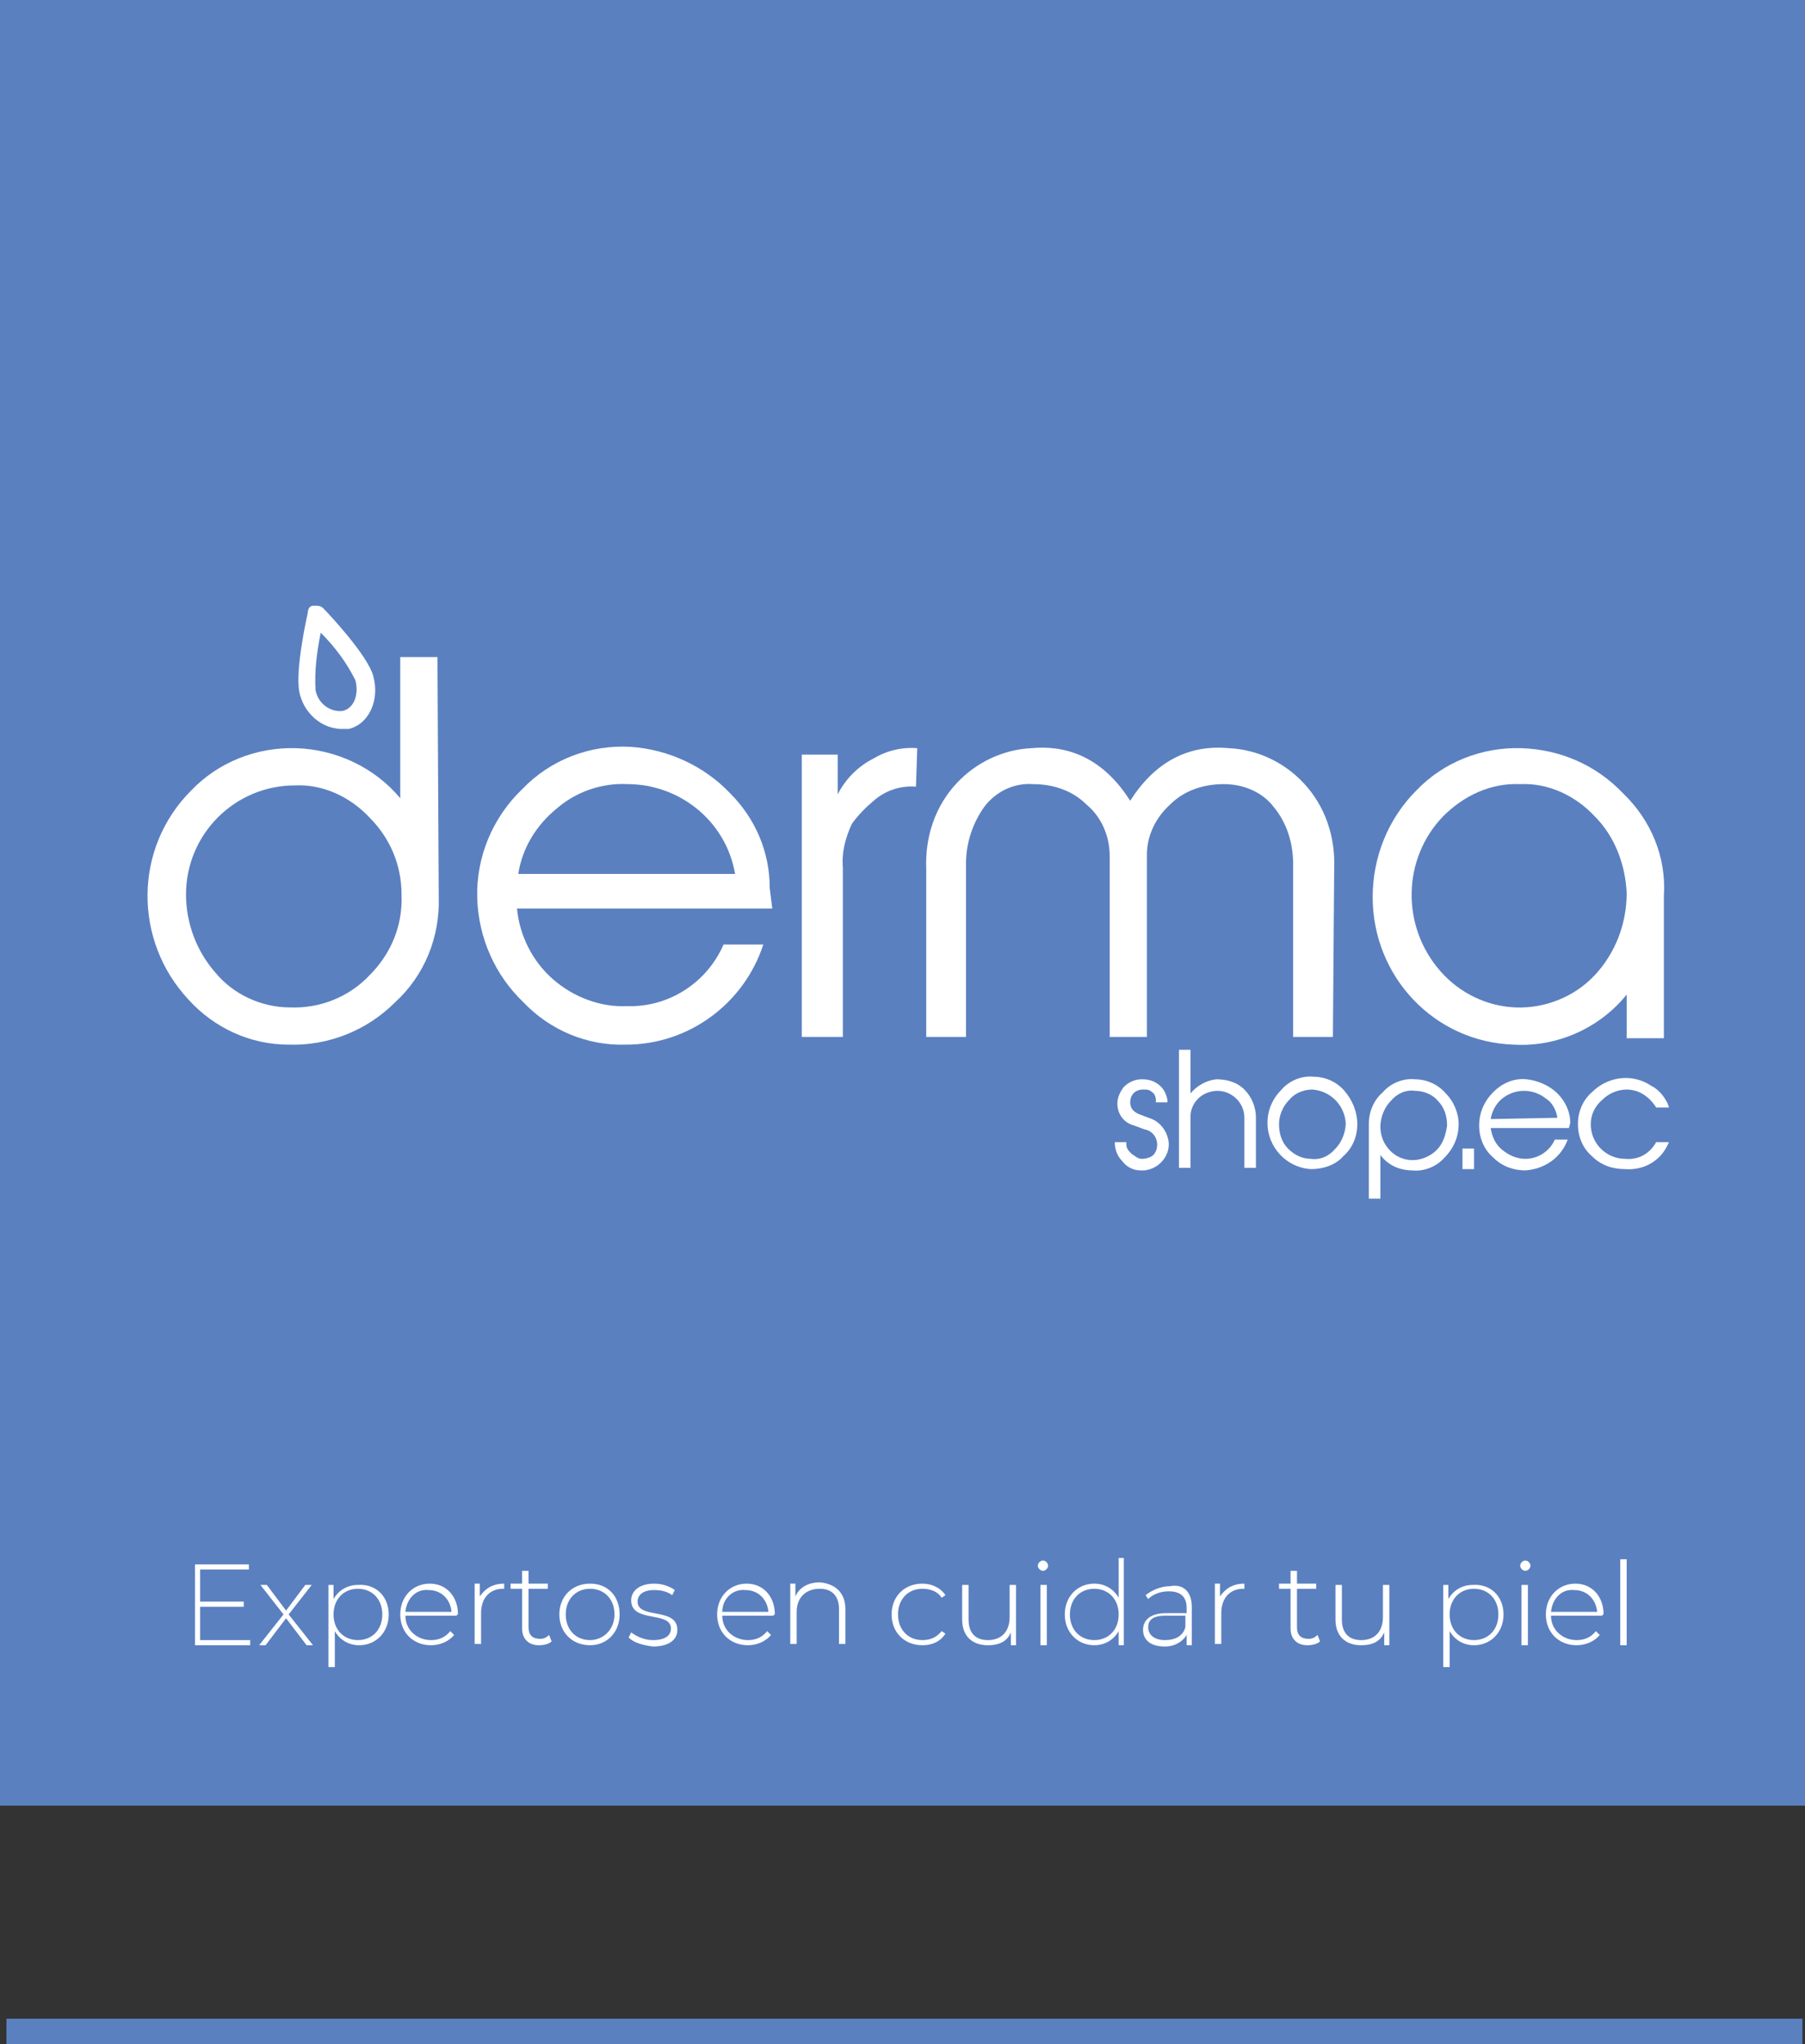 <?xml version="1.0" encoding="utf-8"?>
<!-- Generator: Adobe Illustrator 23.0.3, SVG Export Plug-In . SVG Version: 6.00 Build 0)  -->
<svg version="1.1" id="Layer_1" xmlns="http://www.w3.org/2000/svg" xmlns:xlink="http://www.w3.org/1999/xlink" x="0px" y="0px"
	 viewBox="0 0 140.7 159.3" style="enable-background:new 0 0 140.7 159.3;" xml:space="preserve">
<rect x="0" y="0" width="140.7" height="159.3" fill="#333333" stroke="none"/>
<style type="text/css">
	.st0{fill:#5A80C0;}
	.st1{fill:#FFFFFF;}
	.st2{fill:none;stroke:#5A80C0;stroke-width:2;stroke-miterlimit:10;}
</style>
<title>derma_footer</title>
<rect class="st0" width="140.7" height="140.7"/>
<path class="st1" d="M34.2,69.9c0.1,3.1-1.1,6.1-3.4,8.2c-2.2,2.2-5.2,3.4-8.3,3.3c-3,0-5.8-1.3-7.8-3.5c-4.3-4.6-4.3-11.8,0.2-16.3
	c2.1-2.2,5.1-3.4,8.2-3.3c3.1,0.1,6.1,1.5,8.1,3.9v-11h2.9L34.2,69.9z M31.3,69.7c0-2.3-0.9-4.4-2.5-6c-1.5-1.6-3.6-2.6-5.8-2.5
	c-4.7,0-8.5,3.8-8.5,8.5c0,2.2,0.8,4.4,2.3,6.1c1.4,1.7,3.6,2.7,5.8,2.7c2.3,0.1,4.6-0.8,6.2-2.5C30.5,74.3,31.4,72.1,31.3,69.7z"/>
<path class="st1" d="M60.2,70.8H40.3c0.2,2.1,1.2,4.1,2.8,5.5c1.6,1.4,3.7,2.2,5.8,2.1c3.2,0.1,6.2-1.8,7.5-4.8h3.1
	c-1.5,4.6-5.8,7.8-10.7,7.8c-3,0.1-5.9-1.1-8-3.3c-2.2-2.1-3.5-5-3.6-8.1c-0.1-3.2,1.2-6.3,3.5-8.5c2.2-2.3,5.3-3.5,8.5-3.3
	c2.9,0.2,5.7,1.5,7.7,3.6c2,2,3.1,4.6,3.1,7.4L60.2,70.8z M57.3,68.1c-0.7-4.1-4.3-7-8.4-7c-2-0.1-4,0.6-5.5,1.9
	c-1.6,1.3-2.7,3.1-3,5.1L57.3,68.1z"/>
<path class="st1" d="M71.4,61.3c-1.2-0.1-2.4,0.3-3.3,1.1c-0.6,0.5-1.2,1.1-1.7,1.8c-0.5,1.1-0.8,2.2-0.7,3.4v13.2h-3.2v-22h2.8v3.1
	c0.6-1.2,1.6-2.2,2.8-2.8c1-0.6,2.2-0.9,3.4-0.8L71.4,61.3z"/>
<path class="st1" d="M103.9,80.8h-3.1V67.3c0-1.6-0.5-3.2-1.5-4.4c-0.9-1.2-2.4-1.8-3.9-1.8c-1.6,0-3.1,0.5-4.2,1.6
	c-1.1,1-1.8,2.4-1.8,3.9v14.2h-2.9V66.7c0-1.5-0.6-3-1.8-4c-1.1-1.1-2.6-1.6-4.2-1.6c-1.5-0.1-2.9,0.6-3.8,1.8
	c-0.9,1.3-1.4,2.8-1.4,4.4v13.5h-3.1V67.7c-0.1-2.5,0.7-4.9,2.4-6.7c1.5-1.6,3.6-2.6,5.8-2.7c3.2-0.3,5.8,1.1,7.7,4.1
	c1.9-3,4.5-4.4,7.7-4.1c2.2,0.1,4.3,1.1,5.8,2.7c1.7,1.8,2.5,4.2,2.4,6.7L103.9,80.8z"/>
<path class="st1" d="M129.7,69.8v11.1h-2.9v-3.4c-2.1,2.6-5.4,4.1-8.8,3.9c-6.2-0.2-11-5.3-11-11.5c0-3.1,1.2-6.1,3.4-8.3
	c2.1-2.2,5.1-3.4,8.2-3.3c3,0.1,5.8,1.3,7.9,3.5C128.7,63.9,129.9,66.8,129.7,69.8z M126.8,69.6c-0.1-2.2-0.9-4.4-2.5-6
	c-1.5-1.6-3.6-2.6-5.8-2.5c-2.3-0.1-4.4,0.9-6,2.5c-3.2,3.3-3.3,8.6-0.2,12.1c1.5,1.7,3.6,2.7,5.8,2.8c2.3,0.1,4.6-0.8,6.2-2.5
	C125.9,74.3,126.8,72,126.8,69.6z"/>
<path class="st1" d="M26.5,56.8c-1.5-0.1-2.7-1.2-3.1-2.6c-0.5-1.6,0.5-6,0.6-6.5c0-0.3,0.2-0.5,0.4-0.5c0,0,0,0,0,0h0.1
	c0.3,0,0.5,0,0.7,0.2c0.4,0.4,3.5,3.7,3.9,5.3c0.5,1.8-0.3,3.7-1.9,4.1H26.5z M25,49.3c-0.3,1.5-0.5,3-0.4,4.5
	c0.2,1,1.1,1.7,2.1,1.6c0.9-0.2,1.3-1.3,1-2.4C27,51.6,26.1,50.4,25,49.3z"/>
<path class="st1" d="M91.1,89c0.1,1.1-0.8,2.1-1.9,2.2c0,0,0,0,0,0h-0.3c-0.6,0-1.1-0.3-1.4-0.7c-0.4-0.4-0.6-0.9-0.6-1.5h0.9v0.2
	c0,0.3,0.2,0.5,0.4,0.7c0.3,0.2,0.5,0.4,0.8,0.4c0.3,0,0.7-0.1,0.9-0.3c0.2-0.2,0.3-0.5,0.3-0.8c0-0.6-0.4-1.1-1-1.2l-0.8-0.3
	c-0.8-0.2-1.3-0.9-1.3-1.7c0-0.5,0.2-0.9,0.5-1.3c0.4-0.4,0.9-0.6,1.4-0.6c0.5,0,0.9,0.1,1.3,0.4c0.4,0.3,0.6,0.7,0.7,1.2v0.2h-0.9
	v-0.2c0-0.2-0.1-0.5-0.3-0.6c-0.2-0.2-0.4-0.2-0.7-0.2c-0.6,0-1,0.4-1,1c0,0.5,0.3,0.8,0.9,1l0.8,0.3C90.5,87.5,91,88.2,91.1,89z"/>
<path class="st1" d="M97.9,91H97v-3.9c0-1.2-1-2.1-2.1-2.1c-0.5,0-1.1,0.2-1.5,0.6C93,86,92.8,86.5,92.8,87v4h-0.9v-9.2h0.9v3.4
	c0.5-0.6,1.2-1,2-1.1c0.8,0,1.6,0.2,2.2,0.8c0.6,0.6,0.9,1.4,0.9,2.2V91z"/>
<path class="st1" d="M105.8,87.6c0,1-0.4,1.9-1.1,2.5c-0.6,0.7-1.6,1-2.5,1c-1.9-0.1-3.4-1.7-3.4-3.6c0-1,0.4-1.9,1.1-2.6
	c0.6-0.7,1.6-1.1,2.5-1c0.9,0,1.8,0.4,2.4,1.1C105.4,85.7,105.8,86.6,105.8,87.6z M104.9,87.5c-0.1-1.4-1.2-2.5-2.6-2.6
	c-0.7,0-1.4,0.3-1.8,0.8c-0.5,0.5-0.8,1.2-0.8,1.9c0,0.7,0.2,1.4,0.7,1.9c0.5,0.5,1.1,0.8,1.8,0.8c0.7,0.1,1.4-0.2,1.9-0.8
	C104.6,89,104.9,88.2,104.9,87.5z"/>
<path class="st1" d="M113.7,87.6c0,1-0.4,1.9-1.1,2.6c-0.6,0.7-1.6,1.1-2.5,1c-1,0-1.9-0.4-2.5-1.2v3.4h-0.9v-5.8
	c0-1,0.4-1.9,1.1-2.5c0.6-0.7,1.6-1.1,2.5-1c0.9,0,1.8,0.4,2.4,1.1C113.3,85.8,113.7,86.7,113.7,87.6z M112.8,87.7
	c0-0.7-0.2-1.4-0.7-1.9c-0.4-0.5-1.1-0.8-1.8-0.8c-0.7-0.1-1.4,0.2-1.9,0.8c-0.5,0.5-0.8,1.3-0.8,2c0,1.4,1.1,2.6,2.5,2.6
	c0.7,0,1.4-0.3,1.9-0.8C112.5,89.1,112.7,88.4,112.8,87.7z"/>
<path class="st1" d="M114.9,91.1H114v-1.6h0.9V91.1z"/>
<path class="st1" d="M122.3,87.9h-6.1c0.1,0.7,0.4,1.3,0.9,1.7c0.5,0.4,1.1,0.7,1.8,0.7c1,0,1.9-0.6,2.3-1.5h1
	c-0.5,1.4-1.8,2.3-3.3,2.4c-0.9,0-1.8-0.3-2.5-1c-0.7-0.6-1.1-1.5-1.1-2.5c0-1,0.4-1.9,1.1-2.6c0.7-0.7,1.6-1.1,2.6-1
	c0.9,0.1,1.8,0.5,2.4,1.1c0.6,0.6,1,1.4,1,2.3L122.3,87.9z M121.4,87.1c-0.1-0.6-0.4-1.2-0.9-1.5c-0.5-0.4-1.1-0.6-1.7-0.6
	c-0.6,0-1.2,0.2-1.7,0.6c-0.5,0.4-0.8,1-0.9,1.6L121.4,87.1z"/>
<path class="st1" d="M130.1,89l-0.1,0.2c-0.6,1.3-1.9,2-3.3,1.9c-1,0-1.9-0.3-2.6-1c-0.7-0.6-1.1-1.5-1.1-2.5c0-1,0.4-1.9,1.1-2.5
	c1.2-1.2,3.1-1.5,4.6-0.5c0.6,0.3,1,0.8,1.3,1.4l0.1,0.3h-1c-0.5-0.8-1.3-1.4-2.3-1.4c-0.7,0-1.4,0.3-1.9,0.8
	c-0.6,0.5-0.9,1.2-0.9,1.9c0,1.5,1.2,2.7,2.7,2.7c1,0.1,1.9-0.4,2.4-1.3H130.1z"/>
<line class="st2" x1="0.5" y1="158.3" x2="140.5" y2="158.3"/>
<path class="st1" d="M19.5,127.8v0.4h-4.3v-6.3h4.2v0.4h-3.8v2.5H19v0.4h-3.4v2.6H19.5z M23.9,128.2l-1.6-2.1l-1.6,2.1h-0.5l1.9-2.4
	l-1.8-2.3h0.5l1.5,2l1.5-2h0.5l-1.8,2.3l1.9,2.4H23.9z M30.3,125.8c0,1.4-1,2.4-2.3,2.4c-0.8,0-1.5-0.4-1.9-1.1v2.8h-0.5v-6.4H26
	v1.1c0.4-0.7,1.1-1.1,1.9-1.1C29.3,123.4,30.3,124.4,30.3,125.8z M29.8,125.8c0-1.2-0.8-2-1.9-2c-1.1,0-1.9,0.8-1.9,2s0.8,2,1.9,2
	C29,127.8,29.8,127,29.8,125.8z M35.6,125.9h-4c0,1.1,0.9,1.9,2,1.9c0.6,0,1.1-0.2,1.5-0.7l0.3,0.3c-0.4,0.5-1.1,0.8-1.8,0.8
	c-1.4,0-2.4-1-2.4-2.4s1-2.4,2.3-2.4c1.3,0,2.2,1,2.2,2.4C35.6,125.8,35.6,125.9,35.6,125.9z M31.6,125.6h3.6
	c-0.1-1-0.8-1.7-1.8-1.7C32.4,123.8,31.7,124.6,31.6,125.6z M39.3,123.4v0.4c0,0-0.1,0-0.1,0c-1,0-1.7,0.7-1.7,1.9v2.4H37v-4.7h0.4
	v1C37.8,123.8,38.4,123.4,39.3,123.4z M43,127.9c-0.2,0.2-0.6,0.3-1,0.3c-0.8,0-1.3-0.5-1.3-1.3v-3.1h-0.9v-0.4h0.9v-1h0.5v1h1.5
	v0.4h-1.5v3c0,0.6,0.3,0.9,0.9,0.9c0.3,0,0.5-0.1,0.7-0.3L43,127.9z M43.6,125.8c0-1.4,1-2.4,2.4-2.4c1.4,0,2.3,1,2.3,2.4
	s-1,2.4-2.3,2.4C44.6,128.2,43.6,127.2,43.6,125.8z M47.9,125.8c0-1.2-0.8-2-1.9-2c-1.1,0-1.9,0.8-1.9,2s0.8,2,1.9,2
	C47,127.8,47.9,127,47.9,125.8z M49,127.6l0.2-0.4c0.4,0.3,1,0.6,1.7,0.6c1,0,1.4-0.4,1.4-0.9c0-1.4-3.1-0.4-3.1-2.2
	c0-0.7,0.6-1.3,1.8-1.3c0.6,0,1.2,0.2,1.6,0.5l-0.2,0.4c-0.4-0.3-0.9-0.4-1.4-0.4c-0.9,0-1.3,0.4-1.3,0.9c0,1.4,3.1,0.4,3.1,2.2
	c0,0.8-0.7,1.3-1.9,1.3C50.1,128.2,49.4,128,49,127.6z M60.3,125.9h-4c0,1.1,0.9,1.9,2,1.9c0.6,0,1.1-0.2,1.5-0.7l0.3,0.3
	c-0.4,0.5-1.1,0.8-1.8,0.8c-1.4,0-2.4-1-2.4-2.4s1-2.4,2.3-2.4c1.3,0,2.2,1,2.2,2.4C60.3,125.8,60.3,125.9,60.3,125.9z M56.3,125.6
	h3.6c-0.1-1-0.8-1.7-1.8-1.7C57.1,123.8,56.3,124.6,56.3,125.6z M65.9,125.4v2.7h-0.5v-2.7c0-1.1-0.6-1.6-1.5-1.6
	c-1.1,0-1.8,0.7-1.8,1.8v2.5h-0.5v-4.7h0.4v1c0.3-0.7,1-1.1,1.9-1.1C65.1,123.4,65.9,124.1,65.9,125.4z M69.5,125.8
	c0-1.4,1-2.4,2.4-2.4c0.7,0,1.4,0.3,1.8,0.9l-0.3,0.2c-0.3-0.5-0.9-0.7-1.5-0.7c-1.1,0-1.9,0.8-1.9,2s0.8,2,1.9,2
	c0.6,0,1.1-0.2,1.5-0.7l0.3,0.2c-0.4,0.6-1,0.9-1.8,0.9C70.5,128.2,69.5,127.2,69.5,125.8z M79.2,123.5v4.7h-0.4v-1
	c-0.3,0.7-0.9,1-1.8,1c-1.2,0-2-0.7-2-2v-2.7h0.5v2.7c0,1.1,0.6,1.6,1.5,1.6c1.1,0,1.7-0.7,1.7-1.8v-2.5H79.2z M80.9,122
	c0-0.2,0.2-0.4,0.4-0.4s0.4,0.2,0.4,0.4c0,0.2-0.2,0.4-0.4,0.4S80.9,122.2,80.9,122z M81.1,123.5h0.5v4.7h-0.5V123.5z M87.6,121.5
	v6.7h-0.4v-1.1c-0.4,0.7-1.1,1.1-1.9,1.1c-1.3,0-2.3-1-2.3-2.4c0-1.4,1-2.4,2.3-2.4c0.8,0,1.5,0.4,1.9,1.1v-3.1H87.6z M87.2,125.8
	c0-1.2-0.8-2-1.9-2s-1.9,0.8-1.9,2s0.8,2,1.9,2S87.2,127,87.2,125.8z M92.9,125.2v3h-0.4v-0.8c-0.3,0.5-0.9,0.9-1.7,0.9
	c-1.1,0-1.7-0.5-1.7-1.3c0-0.7,0.5-1.3,1.8-1.3h1.6v-0.4c0-0.9-0.5-1.3-1.4-1.3c-0.6,0-1.2,0.2-1.6,0.6l-0.2-0.3
	c0.5-0.4,1.2-0.7,1.9-0.7C92.2,123.4,92.9,124,92.9,125.2z M92.4,126.8v-0.9h-1.6c-1,0-1.3,0.4-1.3,0.9c0,0.6,0.5,1,1.3,1
	C91.6,127.8,92.2,127.5,92.4,126.8z M97,123.4v0.4c0,0-0.1,0-0.1,0c-1,0-1.7,0.7-1.7,1.9v2.4h-0.5v-4.7h0.4v1
	C95.5,123.8,96.1,123.4,97,123.4z M102.9,127.9c-0.2,0.2-0.6,0.3-1,0.3c-0.8,0-1.3-0.5-1.3-1.3v-3.1h-0.9v-0.4h0.9v-1h0.5v1h1.5v0.4
	h-1.5v3c0,0.6,0.3,0.9,0.9,0.9c0.3,0,0.5-0.1,0.7-0.3L102.9,127.9z M108.3,123.5v4.7h-0.4v-1c-0.3,0.7-0.9,1-1.8,1c-1.2,0-2-0.7-2-2
	v-2.7h0.5v2.7c0,1.1,0.6,1.6,1.5,1.6c1.1,0,1.7-0.7,1.7-1.8v-2.5H108.3z M117.2,125.8c0,1.4-1,2.4-2.3,2.4c-0.8,0-1.5-0.4-1.9-1.1
	v2.8h-0.5v-6.4h0.4v1.1c0.4-0.7,1.1-1.1,1.9-1.1C116.2,123.4,117.2,124.4,117.2,125.8z M116.8,125.8c0-1.2-0.8-2-1.9-2
	s-1.9,0.8-1.9,2s0.8,2,1.9,2S116.8,127,116.8,125.8z M118.5,122c0-0.2,0.2-0.4,0.4-0.4s0.4,0.2,0.4,0.4c0,0.2-0.2,0.4-0.4,0.4
	S118.5,122.2,118.5,122z M118.6,123.5h0.5v4.7h-0.5V123.5z M124.9,125.9h-4c0,1.1,0.9,1.9,2,1.9c0.6,0,1.1-0.2,1.5-0.7l0.3,0.3
	c-0.4,0.5-1.1,0.8-1.8,0.8c-1.4,0-2.4-1-2.4-2.4s1-2.4,2.3-2.4c1.3,0,2.2,1,2.2,2.4C124.9,125.8,124.9,125.9,124.9,125.9z
	 M120.9,125.6h3.6c-0.1-1-0.8-1.7-1.8-1.7C121.7,123.8,121,124.6,120.9,125.6z M126.3,121.5h0.5v6.7h-0.5V121.5z"/>
</svg>
